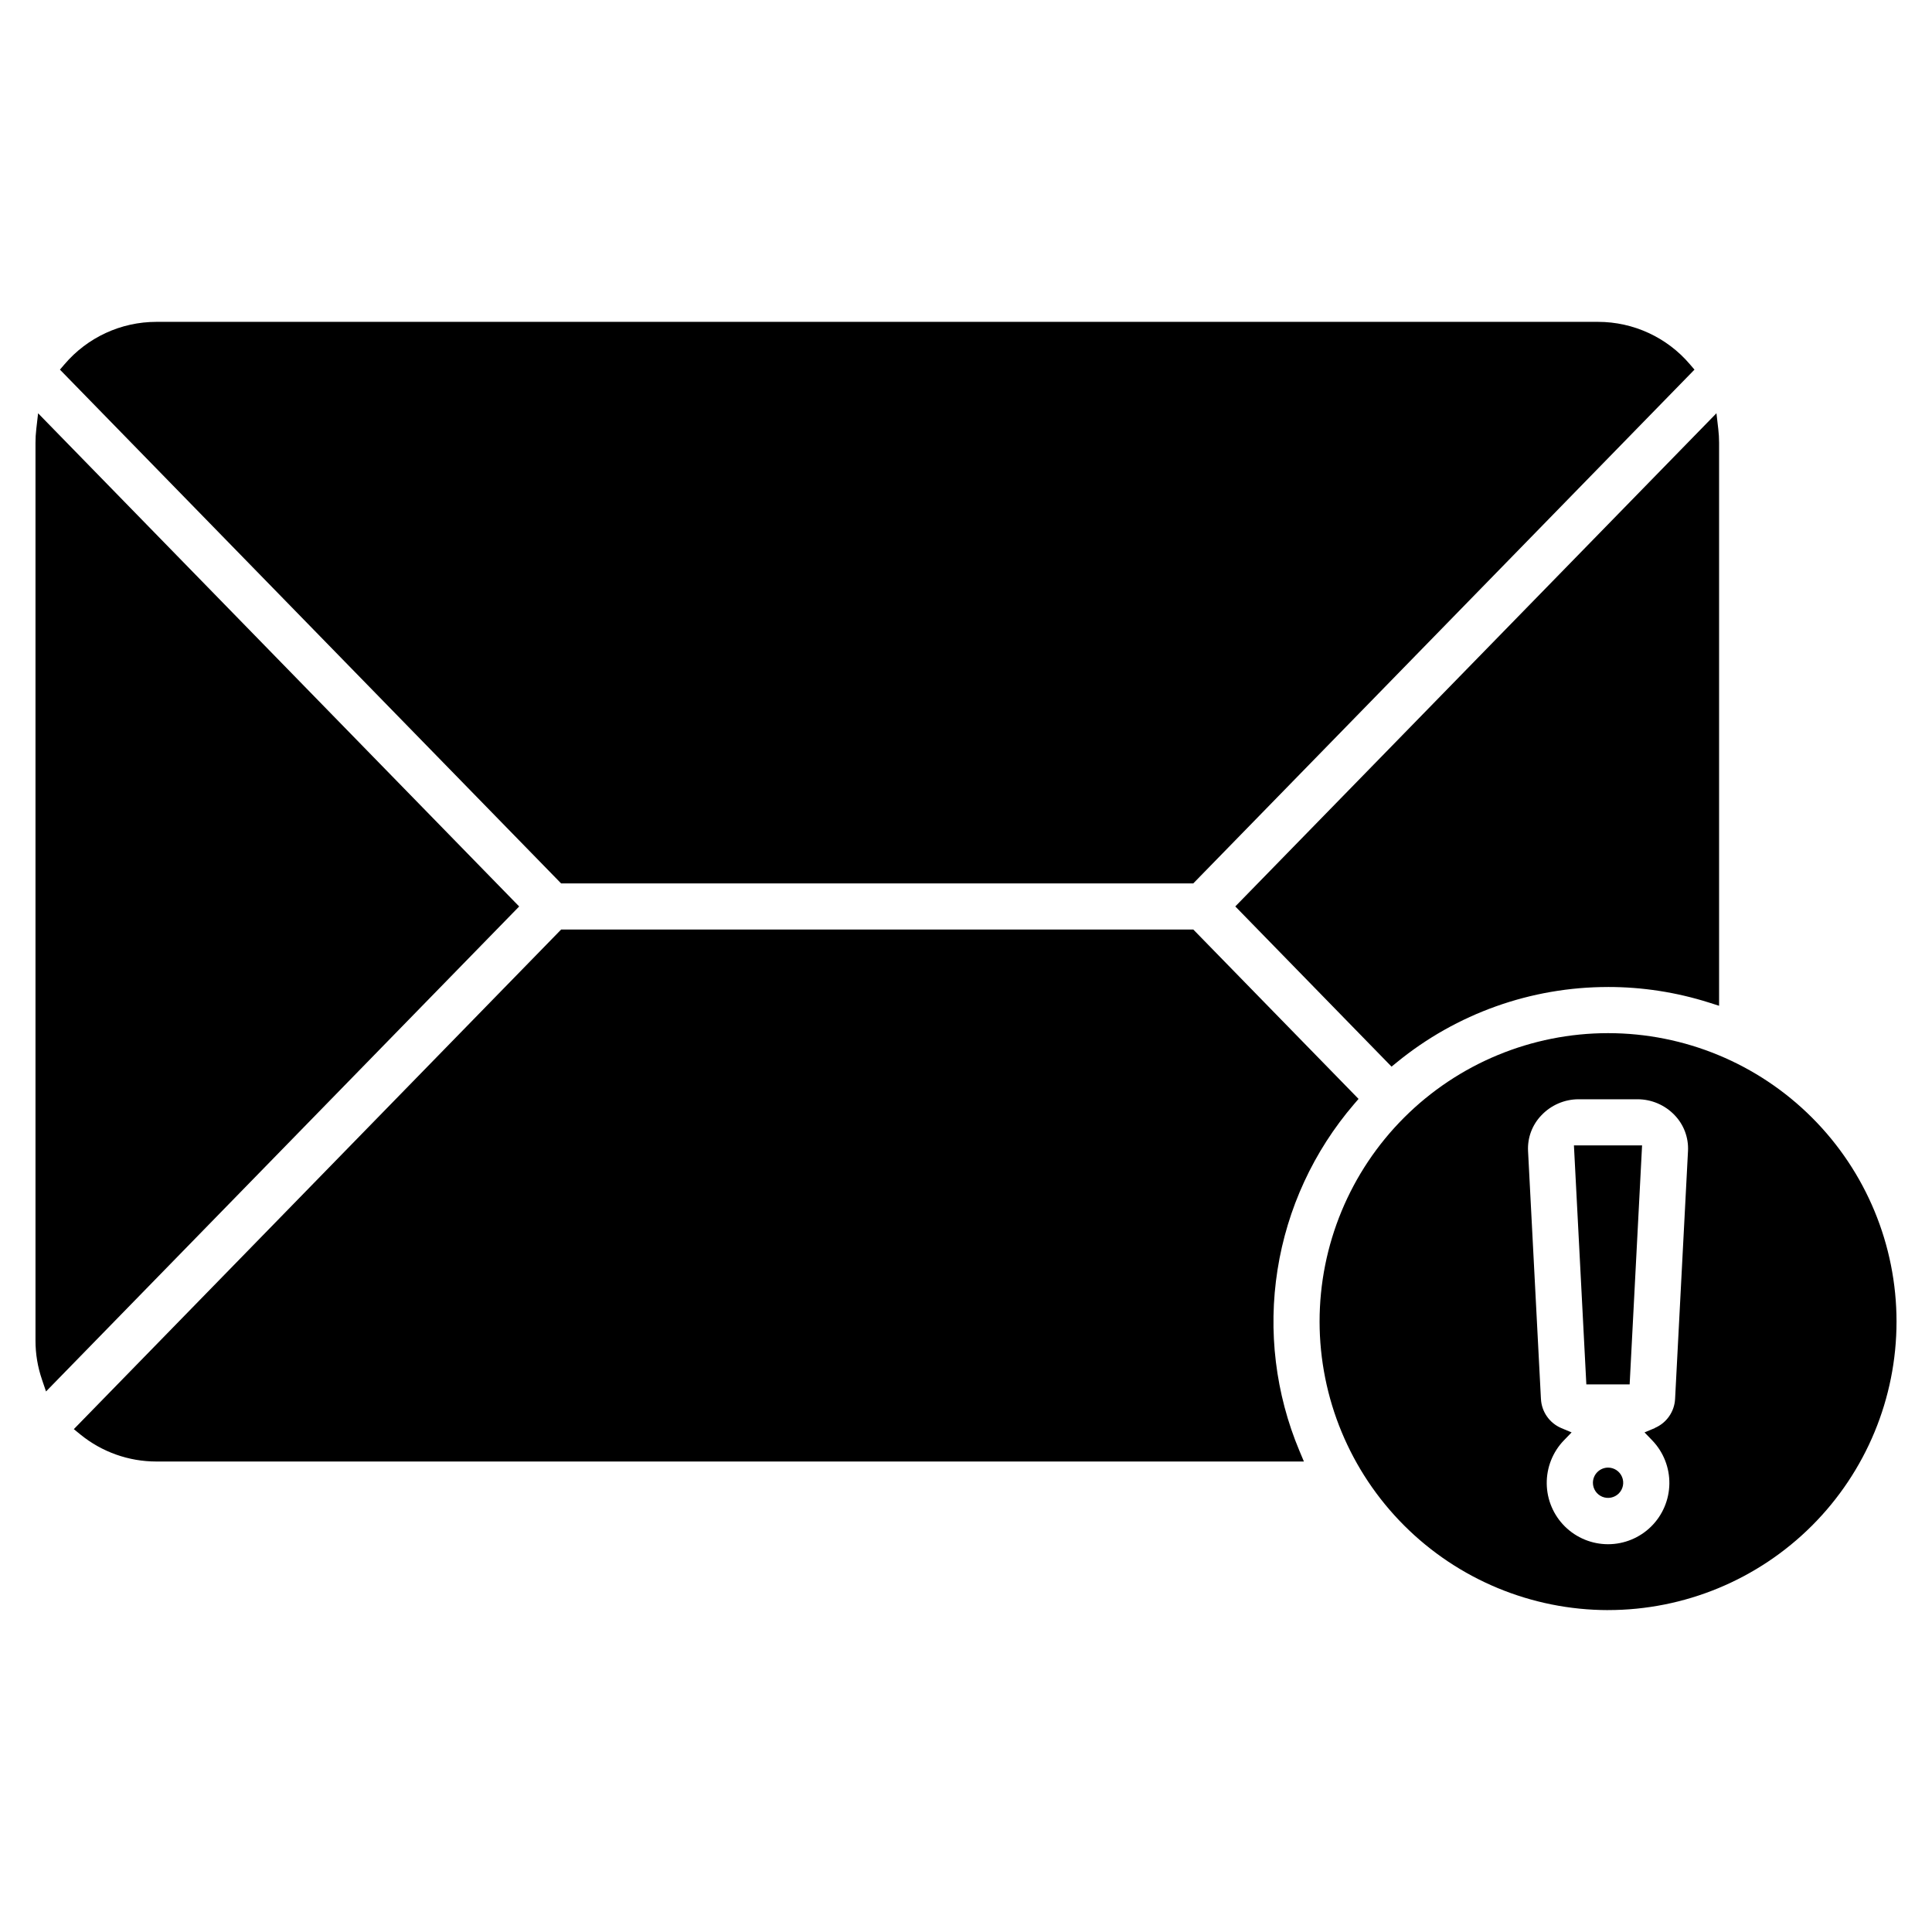 <?xml version="1.0" encoding="UTF-8"?>
<!-- Uploaded to: SVG Repo, www.svgrepo.com, Generator: SVG Repo Mixer Tools -->
<svg fill="#000000" width="800px" height="800px" version="1.1" viewBox="144 144 512 512" xmlns="http://www.w3.org/2000/svg">
 <path d="m570.15 532.93c1.625 0 3.09 0.977 3.711 2.481 0.621 1.5 0.277 3.227-0.871 4.375-1.148 1.145-2.875 1.488-4.375 0.867s-2.477-2.086-2.477-3.707c0.012-2.211 1.801-4 4.012-4.016zm9.016-85.383-3.293 63.332h-11.477l-3.289-63.332zm3.367 74.883c3.129-1.332 5.223-4.336 5.383-7.731l3.422-65.707v-0.004c0.172-3.508-1.109-6.93-3.547-9.461-2.559-2.684-6.106-4.203-9.812-4.211h-15.676c-3.711 0.016-7.258 1.551-9.812 4.246-2.438 2.523-3.719 5.949-3.543 9.453l3.414 65.707h0.004c0.164 3.398 2.258 6.402 5.387 7.734l2.738 1.145-2.051 2.121h-0.004c-2.961 3.078-4.59 7.203-4.535 11.477 0.055 4.269 1.793 8.352 4.832 11.352 3.043 3 7.144 4.684 11.418 4.684 4.269 0 8.371-1.684 11.414-4.684 3.039-3 4.777-7.082 4.832-11.352 0.055-4.273-1.574-8.398-4.535-11.477l-2.047-2.121 2.738-1.145zm-12.398 48.258c20.277 0.008 39.723-8.047 54.062-22.379 14.34-14.336 22.398-33.781 22.402-54.059 0-20.273-8.051-39.723-22.387-54.059-14.34-14.34-33.785-22.395-54.059-22.395-20.277 0-39.723 8.055-54.059 22.391-14.34 14.34-22.391 33.785-22.391 54.059 0.023 20.27 8.082 39.703 22.414 54.031 14.332 14.332 33.766 22.395 54.031 22.418zm-384.69-39.371c-7.344 0.004-14.461-2.527-20.152-7.168l-1.73-1.41 129.14-132.4h167.54l43.785 44.883-1.215 1.414c-10.691 12.465-17.707 27.656-20.258 43.879-2.555 16.223-0.543 32.836 5.809 47.98l1.188 2.828zm-30.312-21.68 1.062 3.117 125.39-128.53-127.49-130.7-0.488 4.242h0.004c-0.141 1.191-0.211 2.387-0.207 3.586v237.92c-0.004 3.527 0.582 7.035 1.734 10.367zm30.312-280.34h382.05c9.371 0 18.273 4.109 24.348 11.246l1.211 1.414-132.82 136.15h-167.54l-132.81-136.15 1.211-1.414c6.074-7.137 14.977-11.246 24.348-11.246zm384.71 176.27c-20.383-0.012-40.145 7.027-55.934 19.926l-1.449 1.176-41.406-42.453 127.51-130.7 0.492 4.242c0.137 1.184 0.203 2.371 0.207 3.562v149.22l-2.652-0.84c-8.656-2.746-17.684-4.141-26.766-4.137z" fill-rule="evenodd"/>
</svg>